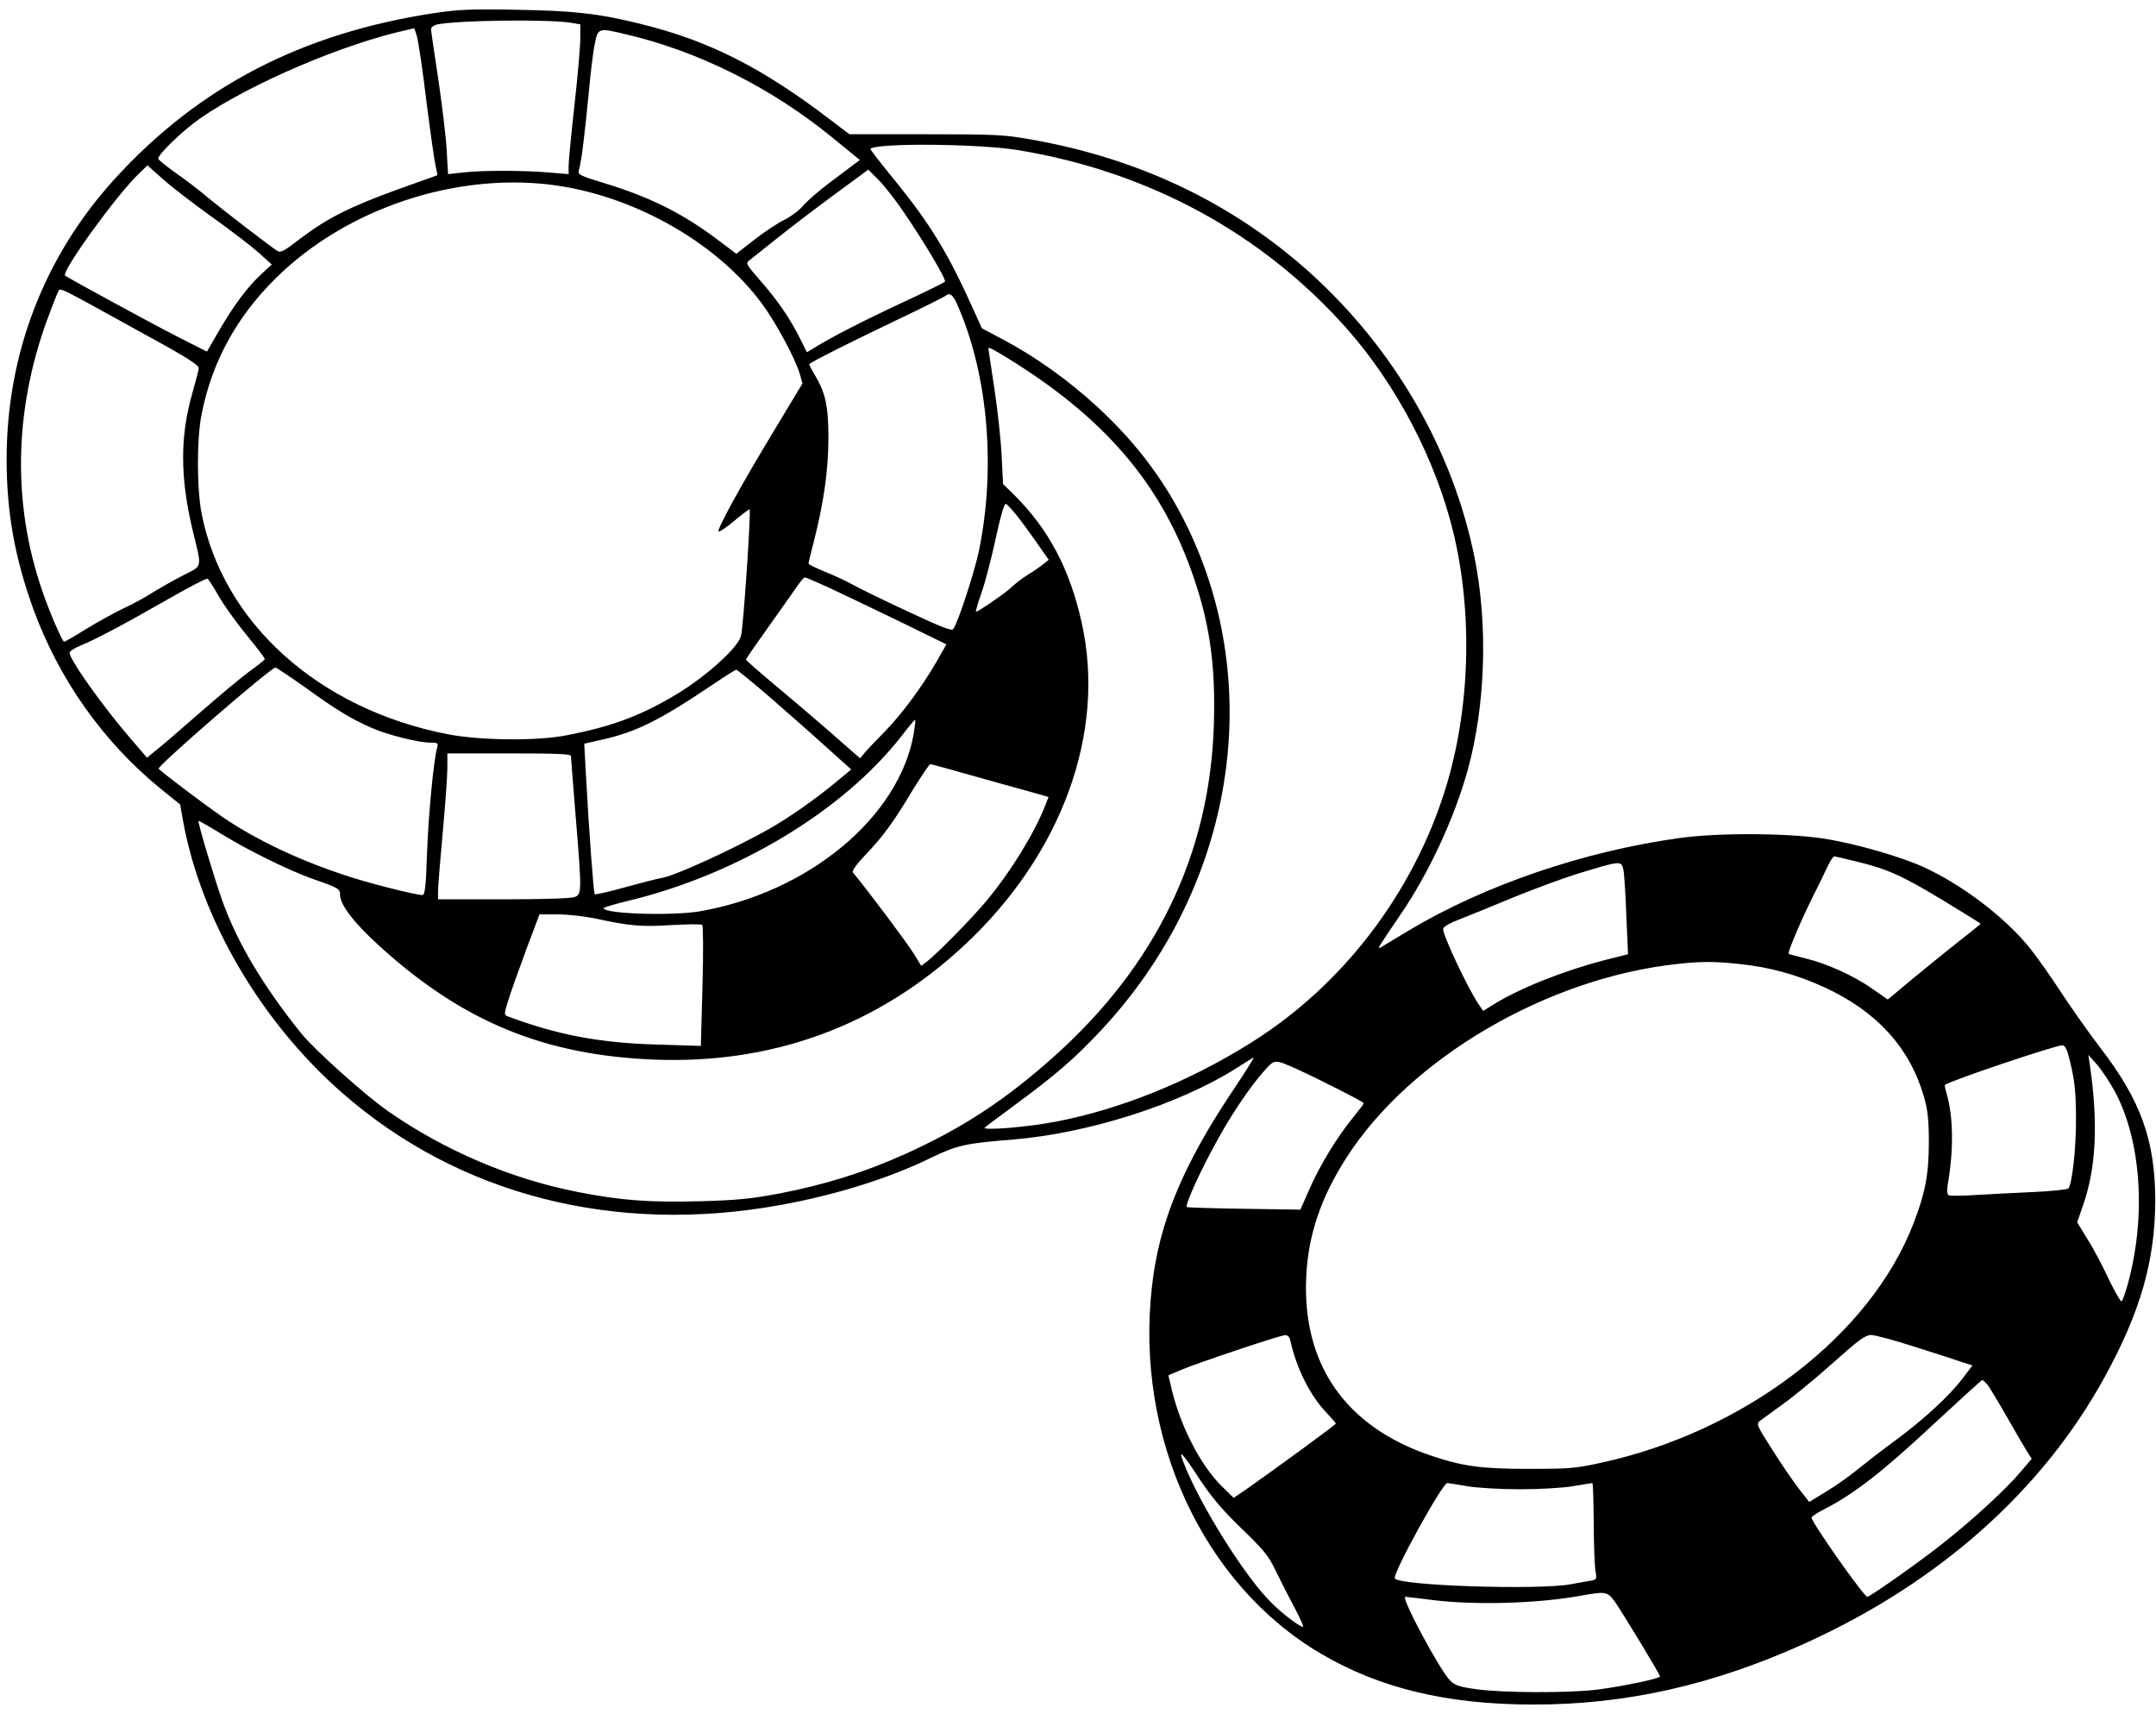 <svg width="117" height="93" viewBox="0 0 117 93" fill="none" xmlns="http://www.w3.org/2000/svg">
<path d="M23.606 0.704C16.368 1.798 10.787 4.698 6.206 9.728C2.397 13.919 0.359 19.206 0.359 24.922C0.359 27.787 0.802 30.255 1.802 33.026C3.207 36.869 5.598 40.257 8.749 42.819L9.775 43.645L9.939 44.565C10.914 49.886 14.153 55.428 18.57 59.294C24.91 64.848 33.388 67.014 42.373 65.372C45.385 64.825 48.245 63.928 50.535 62.81C51.928 62.135 52.396 62.03 54.901 61.832C59.052 61.495 63.987 59.923 67.113 57.943C67.531 57.676 67.936 57.419 68.024 57.373C68.1 57.326 67.632 58.083 66.974 59.061C64.19 63.206 62.887 66.338 62.507 69.855C61.596 77.982 65.278 85.958 71.682 89.718C74.858 91.593 78.54 92.478 83.185 92.478C88.221 92.49 92.992 91.418 98.004 89.136C105.242 85.853 110.861 80.846 114.227 74.687C116.163 71.159 116.948 68.388 116.96 65.151C116.96 61.879 116.176 59.69 113.961 56.826C113.392 56.08 112.443 54.741 111.861 53.856C111.278 52.96 110.494 51.854 110.114 51.388C108.773 49.746 106.495 48.011 104.394 47.045C103.167 46.486 100.8 45.799 99.117 45.52C97.181 45.194 93.283 45.17 91.183 45.462C85.981 46.172 80.553 48.023 76.415 50.503C75.68 50.946 75.01 51.353 74.909 51.411C74.719 51.516 74.795 51.388 76.01 49.607C77.553 47.348 78.933 44.367 79.654 41.759C80.616 38.254 80.755 33.9 80.021 30.255C78.844 24.422 75.693 18.973 71.138 14.839C66.911 11.02 61.786 8.575 55.85 7.55C54.471 7.306 53.94 7.283 50.206 7.283H46.094L45.081 6.514C41.348 3.661 38.45 2.194 34.717 1.286C32.477 0.727 31.06 0.576 27.947 0.529C25.568 0.483 24.859 0.518 23.606 0.704ZM31.022 1.24L31.49 1.321V2.09C31.49 2.509 31.351 4.139 31.174 5.711C30.997 7.283 30.857 8.761 30.857 9.006V9.448L29.756 9.355C28.326 9.239 26.213 9.239 25.15 9.355L24.315 9.448L24.239 8.133C24.201 7.411 23.986 5.676 23.783 4.279C23.568 2.881 23.391 1.67 23.391 1.577C23.391 1.484 23.53 1.379 23.695 1.333C24.745 1.1 29.731 1.03 31.022 1.24ZM22.619 1.95C22.695 2.194 22.936 3.778 23.138 5.478C23.353 7.178 23.581 8.773 23.644 9.029C23.707 9.285 23.745 9.495 23.733 9.506C23.72 9.506 22.746 9.867 21.556 10.287C18.987 11.218 17.747 11.847 16.317 12.93C15.393 13.64 15.229 13.733 15.039 13.605C14.482 13.232 12.116 11.404 11.306 10.741C10.825 10.322 10.002 9.704 9.496 9.355C9.003 8.994 8.585 8.668 8.585 8.61C8.585 8.365 9.939 7.061 10.863 6.421C13.609 4.523 18.709 2.346 22.189 1.601C22.328 1.566 22.455 1.542 22.467 1.531C22.48 1.531 22.556 1.717 22.619 1.95ZM33.996 1.868C37.919 2.788 41.842 4.756 45.119 7.422L46.663 8.68L46.385 8.889C46.233 9.006 45.613 9.46 45.018 9.914C44.423 10.356 43.778 10.927 43.575 11.171C43.373 11.416 42.917 11.754 42.563 11.928C42.221 12.091 41.487 12.58 40.943 12.999L39.956 13.768L39.045 13.081C37.084 11.591 35.286 10.694 32.794 9.937C31.465 9.53 31.351 9.483 31.414 9.239C31.553 8.773 31.73 7.294 31.933 5.21C32.034 4.069 32.186 2.8 32.275 2.392C32.452 1.507 32.465 1.496 33.996 1.868ZM55.243 8.144C62.33 9.309 68.493 12.65 73.099 17.843C75.794 20.894 77.92 24.957 78.87 28.893C79.933 33.306 79.781 38.441 78.452 42.76C76.693 48.454 72.859 53.472 67.873 56.581C64.532 58.677 60.811 60.179 57.306 60.854C55.737 61.157 53.231 61.355 53.446 61.169C53.522 61.099 54.307 60.517 55.205 59.853C57.331 58.281 58.356 57.396 59.799 55.847C66.759 48.372 68.67 37.8 64.646 29.033C63.418 26.355 61.786 24.131 59.533 22.058C57.977 20.626 56.167 19.334 54.42 18.414L53.282 17.808L52.877 16.912C51.459 13.745 50.51 12.184 48.511 9.728C47.777 8.831 47.207 8.098 47.233 8.074C47.587 7.748 53.117 7.795 55.243 8.144ZM11.496 11.765C12.508 12.487 13.647 13.36 14.039 13.71L14.748 14.35L14.166 14.886C13.432 15.573 12.71 16.527 11.875 17.96L11.23 19.077L9.623 18.262C8.319 17.599 3.738 15.107 3.536 14.956C3.295 14.769 6.294 10.624 7.497 9.46L8.003 8.971L8.838 9.716C9.294 10.124 10.483 11.043 11.496 11.765ZM49.068 11.544C50.245 13.279 51.358 15.165 51.282 15.282C51.244 15.328 50.156 15.875 48.852 16.469C46.764 17.447 45.195 18.251 44.132 18.903L43.791 19.112L43.398 18.332C42.829 17.203 42.171 16.26 41.247 15.212C40.475 14.315 40.45 14.28 40.69 14.106C40.817 14.001 41.5 13.465 42.183 12.918C42.879 12.359 44.271 11.3 45.284 10.554L47.119 9.204L47.688 9.774C48.005 10.089 48.625 10.892 49.068 11.544ZM30.364 10.089C34.641 10.752 38.956 13.244 41.336 16.458C42.082 17.459 43.158 19.45 43.398 20.277L43.55 20.801L42.006 23.362C40.171 26.39 38.893 28.741 38.994 28.835C39.032 28.881 39.425 28.613 39.855 28.253C40.285 27.892 40.665 27.612 40.678 27.635C40.766 27.717 40.336 34.109 40.209 34.517C40.019 35.169 38.311 36.706 36.704 37.672C34.768 38.836 33.199 39.419 30.731 39.896C29.149 40.21 26.049 40.175 24.315 39.838C17.279 38.475 12.065 33.772 10.926 27.787C10.686 26.471 10.673 23.863 10.926 22.559C11.496 19.52 13.002 16.877 15.406 14.676C19.316 11.09 25.188 9.285 30.364 10.089ZM7.927 18.181C10.167 19.403 10.8 19.811 10.787 19.986C10.774 20.102 10.61 20.719 10.433 21.348C9.775 23.642 9.775 25.854 10.42 28.625C10.977 30.954 11.053 30.628 9.838 31.268C9.256 31.571 8.509 32.002 8.18 32.211C7.851 32.421 7.193 32.782 6.712 33.003C6.244 33.224 5.333 33.725 4.7 34.109C4.067 34.505 3.523 34.819 3.485 34.819C3.384 34.819 2.688 33.224 2.283 32.025C0.676 27.344 0.764 22.314 2.536 17.412C2.814 16.655 3.093 15.934 3.156 15.829C3.283 15.596 2.954 15.433 7.927 18.181ZM52.016 16.679C53.636 20.451 54.041 25.458 53.117 29.918C52.877 31.047 52.004 33.736 51.738 34.121C51.649 34.249 51.194 34.074 49.219 33.154C47.891 32.537 46.562 31.885 46.258 31.711C45.967 31.548 45.309 31.233 44.803 31.035C44.297 30.826 43.879 30.628 43.879 30.581C43.867 30.546 44.018 29.941 44.196 29.254C44.702 27.239 44.942 25.551 44.955 23.875C44.967 22.093 44.803 21.325 44.246 20.393C44.044 20.055 43.892 19.764 43.917 19.753C44.259 19.508 46.043 18.623 48.321 17.529C49.89 16.784 51.219 16.12 51.295 16.062C51.548 15.841 51.725 15.98 52.016 16.679ZM54.75 19.473C59.875 22.64 62.912 26.145 64.633 30.919C65.633 33.678 65.974 36.007 65.873 39.302C65.658 46.335 62.747 52.366 57.167 57.349C54.509 59.713 52.231 61.203 49.144 62.601C46.866 63.625 44.79 64.266 42.285 64.755C40.715 65.046 40.019 65.116 37.944 65.174C35.211 65.244 33.692 65.127 31.364 64.673C27.732 63.963 24.138 62.426 21.088 60.307C19.784 59.399 17.064 56.954 16.33 56.045C14.267 53.472 12.888 51.155 12.078 48.908C11.647 47.709 10.711 44.588 10.774 44.53C10.787 44.518 11.382 44.856 12.103 45.298C13.508 46.16 15.722 47.243 16.975 47.685C18.355 48.163 18.456 48.221 18.456 48.547C18.456 49.094 19.215 50.072 20.582 51.318C25.099 55.428 29.529 57.256 35.54 57.489C41.968 57.734 47.65 55.638 52.307 51.307C57.622 46.37 60.039 39.745 58.698 33.772C58.053 30.861 56.888 28.683 55.028 26.844L54.433 26.261L54.357 24.748C54.319 23.909 54.142 22.268 53.965 21.103C53.788 19.927 53.636 18.938 53.636 18.914C53.636 18.81 53.826 18.903 54.75 19.473ZM55.117 27.892C55.344 28.171 55.838 28.835 56.218 29.382L56.913 30.372L56.635 30.593C56.483 30.721 56.104 30.989 55.787 31.175C55.471 31.373 55.079 31.676 54.901 31.85C54.61 32.141 53.092 33.189 52.965 33.189C52.927 33.189 53.066 32.724 53.269 32.141C53.471 31.571 53.813 30.244 54.041 29.184C54.281 28.043 54.509 27.298 54.585 27.333C54.648 27.356 54.889 27.612 55.117 27.892ZM11.875 32.351C12.154 32.84 12.837 33.795 13.394 34.47C13.951 35.145 14.393 35.728 14.368 35.763C14.355 35.809 13.976 36.112 13.52 36.438C13.065 36.776 11.85 37.788 10.8 38.708C9.762 39.617 8.699 40.536 8.433 40.734L7.978 41.107L7.104 40.094C5.56 38.301 3.776 35.786 3.776 35.413C3.776 35.332 4.029 35.169 4.333 35.041C5.168 34.703 6.661 33.911 9.028 32.56C10.205 31.885 11.204 31.361 11.268 31.396C11.318 31.431 11.597 31.862 11.875 32.351ZM44.942 31.862C45.575 32.153 47.283 32.98 48.739 33.678L51.358 34.959L50.814 35.914C50.029 37.276 48.954 38.72 48.042 39.663C47.6 40.105 47.119 40.618 46.954 40.804L46.676 41.142L45.689 40.28C45.157 39.803 43.765 38.603 42.601 37.626C41.424 36.647 40.475 35.821 40.475 35.786C40.475 35.763 40.943 35.075 41.525 34.261C42.108 33.446 42.803 32.456 43.082 32.06C43.348 31.652 43.613 31.326 43.677 31.326C43.727 31.326 44.297 31.571 44.942 31.862ZM16.52 37.264C18.215 38.499 19.114 39.034 20.164 39.488C21.037 39.873 22.72 40.292 23.366 40.292C23.758 40.292 23.796 40.315 23.72 40.571C23.53 41.282 23.252 44.157 23.176 46.253C23.113 48.128 23.062 48.559 22.923 48.559C22.569 48.559 20.253 47.977 19.012 47.581C16.38 46.742 13.951 45.601 12.103 44.344C11.027 43.599 8.661 41.817 8.61 41.701C8.547 41.549 14.697 36.217 14.95 36.217C15.001 36.217 15.71 36.694 16.52 37.264ZM41.614 37.684C42.487 38.441 43.867 39.651 44.689 40.397L46.195 41.747L45.448 42.364C44.309 43.319 42.778 44.39 41.74 44.972C39.817 46.055 36.742 47.464 35.983 47.616C35.565 47.697 34.578 47.953 33.781 48.175C32.996 48.396 32.313 48.547 32.275 48.512C32.211 48.442 31.958 45.042 31.794 41.98L31.705 40.35L32.616 40.141C34.527 39.721 35.805 39.081 38.754 37.09C39.374 36.671 39.918 36.333 39.956 36.333C39.994 36.333 40.741 36.938 41.614 37.684ZM49.586 39.803C48.789 44.344 43.879 48.419 37.969 49.444C36.463 49.7 32.756 49.583 32.756 49.269C32.756 49.234 33.363 49.048 34.097 48.873C40.032 47.441 45.752 43.995 48.916 39.943C49.308 39.43 49.65 39.023 49.662 39.046C49.688 39.069 49.65 39.407 49.586 39.803ZM30.984 41.014C30.984 41.095 31.098 42.551 31.237 44.251C31.579 48.419 31.579 48.535 31.161 48.675C30.984 48.745 29.301 48.792 27.301 48.792H23.771V48.349C23.771 48.116 23.885 46.684 24.024 45.182C24.163 43.68 24.277 42.097 24.277 41.654V40.874H27.63C30.225 40.874 30.984 40.909 30.984 41.014ZM52.573 42.027C53.674 42.341 55.104 42.737 55.749 42.912L56.901 43.238L56.724 43.692C56.154 45.17 54.876 47.255 53.535 48.873C52.763 49.805 50.928 51.667 50.333 52.145L49.991 52.401L49.586 51.737C49.27 51.213 46.942 48.105 46.283 47.336C46.22 47.255 46.486 46.882 46.942 46.405C47.929 45.368 48.46 44.647 49.523 42.877C50.004 42.097 50.434 41.456 50.485 41.456C50.523 41.456 51.459 41.712 52.573 42.027ZM100.8 46.754C102.433 47.15 103.281 47.534 105.521 48.896C106.596 49.548 107.482 50.096 107.482 50.119C107.482 50.131 106.976 50.55 106.343 51.039C105.723 51.528 104.584 52.448 103.825 53.076L102.445 54.229L101.61 53.647C100.598 52.937 99.13 52.273 97.966 51.993C97.497 51.877 97.092 51.772 97.067 51.749C96.991 51.702 97.675 50.072 98.307 48.792C98.674 48.058 99.079 47.231 99.206 46.952C99.332 46.684 99.484 46.463 99.535 46.463C99.585 46.463 100.155 46.591 100.8 46.754ZM88.108 47.243C88.145 47.487 88.221 48.605 88.259 49.723L88.348 51.772L87.095 52.087C84.805 52.681 82.451 53.624 81.008 54.52L80.489 54.846L80.224 54.462C79.654 53.612 78.313 50.771 78.313 50.41C78.313 50.282 78.629 50.096 79.3 49.84C79.831 49.63 81.135 49.106 82.185 48.663C83.248 48.233 84.779 47.662 85.602 47.406C88.019 46.672 87.994 46.672 88.108 47.243ZM32.287 49.828C34.148 50.235 34.793 50.294 36.438 50.189C37.299 50.142 38.058 50.131 38.109 50.177C38.159 50.235 38.172 51.726 38.121 53.507L38.033 56.744L35.742 56.674C32.591 56.593 30.237 56.15 27.542 55.137C27.352 55.067 27.352 54.998 27.58 54.287C27.706 53.856 28.149 52.634 28.541 51.563L29.276 49.607H30.25C30.794 49.607 31.705 49.711 32.287 49.828ZM94.346 52.296C95.992 52.459 97.485 52.867 99.003 53.565C101.825 54.858 103.622 56.826 104.394 59.457C104.609 60.179 104.673 60.715 104.673 61.949C104.673 63.695 104.483 64.708 103.85 66.35C101.522 72.439 94.675 77.679 86.855 79.367C85.475 79.67 85.121 79.693 82.932 79.693C80.401 79.693 79.35 79.554 77.579 78.948C72.998 77.376 70.669 74.011 70.884 69.284C70.986 67.014 71.682 64.964 73.074 62.799C76.541 57.396 83.995 53.041 91.056 52.296C92.334 52.157 92.992 52.157 94.346 52.296ZM112.215 57.14C112.569 58.421 112.658 59.131 112.658 60.668C112.67 62.228 112.455 64.184 112.253 64.475C112.202 64.534 111.354 64.627 110.329 64.673C109.317 64.72 107.9 64.79 107.191 64.836C106.47 64.883 105.812 64.883 105.748 64.848C105.66 64.79 105.647 64.58 105.698 64.266C106.027 62.391 106.001 60.598 105.647 59.364C105.571 59.108 105.521 58.886 105.546 58.863C105.774 58.654 111.532 56.709 111.936 56.709C112.025 56.709 112.152 56.907 112.215 57.14ZM114.771 59.224C116.226 61.949 116.48 66.117 115.429 69.808C115.315 70.192 115.189 70.553 115.138 70.6C115.088 70.646 114.784 70.111 114.442 69.412C114.113 68.702 113.594 67.712 113.278 67.223L112.721 66.315L113.025 65.442C113.746 63.404 113.873 61.006 113.417 57.815L113.328 57.233L113.797 57.757C114.05 58.048 114.493 58.712 114.771 59.224ZM70.403 58.013C71.644 58.584 74.01 59.783 74.01 59.853C74.01 59.888 73.757 60.225 73.441 60.61C72.567 61.681 71.656 63.171 71.087 64.452L70.568 65.628L67.506 65.582C65.835 65.558 64.43 65.512 64.405 65.488C64.304 65.407 64.949 63.928 65.797 62.345C66.658 60.703 67.822 58.956 68.67 58.025C69.189 57.466 69.176 57.466 70.403 58.013ZM70.024 72.742C70.366 74.267 71.1 75.723 71.985 76.643C72.264 76.945 72.492 77.202 72.492 77.237C72.492 77.295 69.416 79.542 67.733 80.73L66.949 81.265L66.329 80.66C65.177 79.542 64.089 77.446 63.595 75.42L63.405 74.617L64.114 74.314C65.038 73.93 69.442 72.451 69.733 72.439C69.885 72.428 69.986 72.544 70.024 72.742ZM103.939 73.08C105.052 73.429 106.204 73.802 106.495 73.907L107.039 74.081L106.508 74.78C105.774 75.746 104.42 76.992 102.876 78.133C102.142 78.669 101.218 79.391 100.8 79.728C100.395 80.066 99.636 80.602 99.117 80.916L98.181 81.487L97.624 80.776C97.32 80.38 96.662 79.426 96.181 78.657C95.333 77.341 95.295 77.248 95.511 77.085C95.637 76.992 96.207 76.573 96.776 76.165C97.346 75.758 98.56 74.757 99.484 73.93C100.864 72.696 101.218 72.439 101.534 72.428C101.749 72.428 102.825 72.719 103.939 73.08ZM107.9 75.187C108.026 75.374 108.507 76.165 108.963 76.969C109.418 77.772 109.899 78.587 110.026 78.785L110.253 79.146L109.659 79.845C108.925 80.73 107.115 82.406 105.521 83.664C104.306 84.642 101.484 86.633 101.332 86.633C101.155 86.633 98.307 82.593 98.307 82.337C98.307 82.278 98.636 82.057 99.041 81.859C100.623 81.044 102.192 79.822 104.824 77.365C106.292 76.002 107.52 74.885 107.571 74.873C107.621 74.873 107.76 75.013 107.9 75.187ZM65.101 80.252C65.734 81.207 66.316 81.906 67.354 82.907C68.594 84.106 68.834 84.386 69.265 85.294C69.543 85.864 69.999 86.761 70.29 87.297C70.568 87.832 70.758 88.263 70.72 88.263C70.53 88.263 69.606 87.564 69.011 86.971C67.556 85.55 65.088 81.591 64.215 79.321C63.924 78.564 64.165 78.82 65.101 80.252ZM79.641 80.636C80.224 80.73 81.439 80.799 82.489 80.799C83.539 80.799 84.754 80.73 85.336 80.636C85.893 80.543 86.374 80.462 86.412 80.462C86.45 80.462 86.475 81.417 86.488 82.593C86.488 83.757 86.538 84.933 86.576 85.201C86.665 85.655 86.64 85.701 86.386 85.748C86.222 85.771 85.728 85.864 85.273 85.946C83.526 86.284 75.858 86.027 75.693 85.632C75.579 85.352 78.275 80.462 78.54 80.462C78.591 80.462 79.085 80.543 79.641 80.636ZM87.627 86.889C88.057 87.506 90.082 90.836 90.082 90.953C90.082 91.069 88.133 91.477 86.728 91.663C85.222 91.861 81.578 91.849 80.148 91.651C79.199 91.523 78.958 91.442 78.692 91.174C78.148 90.638 75.997 86.633 76.263 86.633C76.313 86.633 76.984 86.714 77.743 86.808C80.072 87.099 83.489 86.994 85.779 86.575C87.146 86.33 87.222 86.342 87.627 86.889Z" fill="black"/>
</svg>
